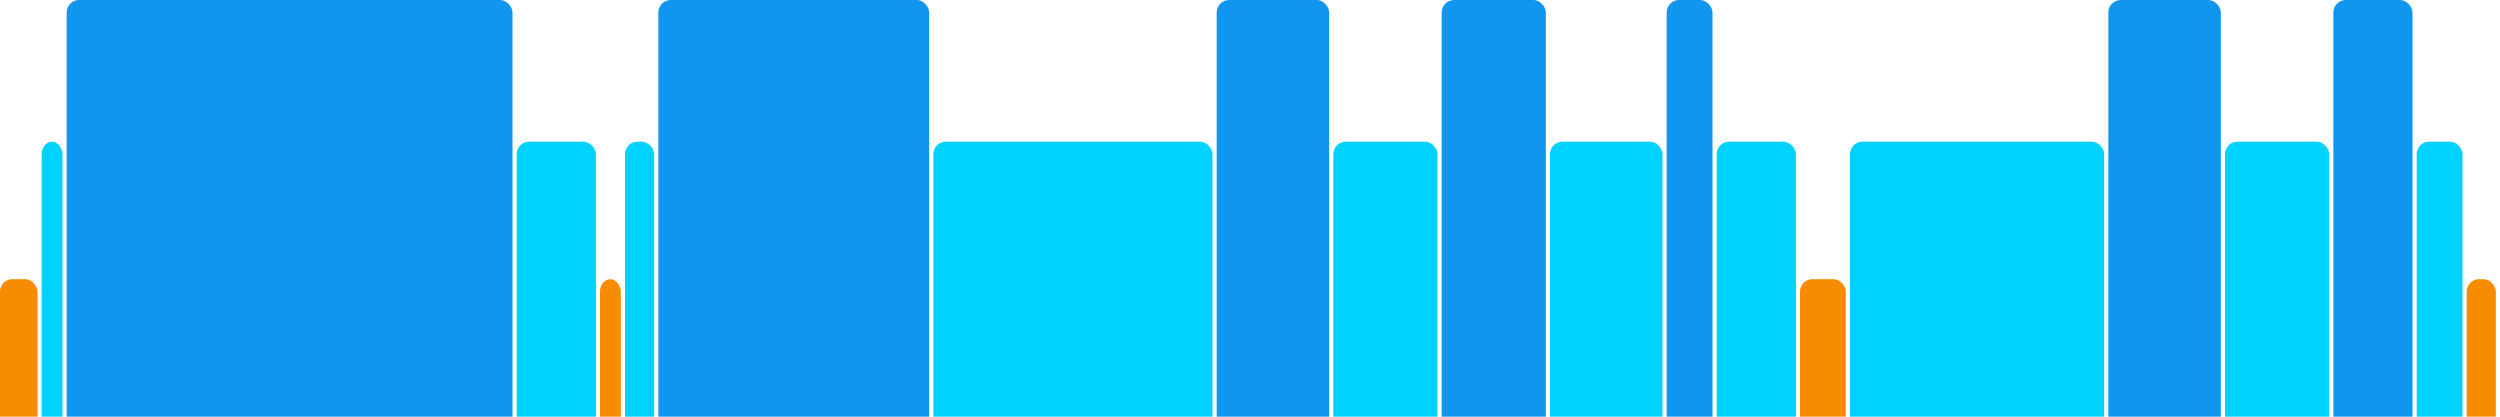 <svg version="1.1" baseProfile="full" width="600" height="100" xmlns="http://www.w3.org/2000/svg">
<rect x="0" y="67" rx="3" ry="3" width="9" height="43" fill="rgb(248,140,0)" />
<rect x="10" y="34" rx="3" ry="3" width="5" height="76" fill="rgb(0,210,255)" />
<rect x="16" y="0" rx="3" ry="3" width="107" height="110" fill="rgb(17,150,239)" />
<rect x="124" y="34" rx="3" ry="3" width="19" height="76" fill="rgb(0,210,255)" />
<rect x="144" y="67" rx="3" ry="3" width="5" height="43" fill="rgb(248,140,0)" />
<rect x="150" y="34" rx="3" ry="3" width="7" height="76" fill="rgb(0,210,255)" />
<rect x="158" y="0" rx="3" ry="3" width="65" height="110" fill="rgb(17,150,239)" />
<rect x="224" y="34" rx="3" ry="3" width="67" height="76" fill="rgb(0,210,255)" />
<rect x="292" y="0" rx="3" ry="3" width="27" height="110" fill="rgb(17,150,239)" />
<rect x="320" y="34" rx="3" ry="3" width="25" height="76" fill="rgb(0,210,255)" />
<rect x="346" y="0" rx="3" ry="3" width="25" height="110" fill="rgb(17,150,239)" />
<rect x="372" y="34" rx="3" ry="3" width="27" height="76" fill="rgb(0,210,255)" />
<rect x="400" y="0" rx="3" ry="3" width="11" height="110" fill="rgb(17,150,239)" />
<rect x="412" y="34" rx="3" ry="3" width="19" height="76" fill="rgb(0,210,255)" />
<rect x="432" y="67" rx="3" ry="3" width="11" height="43" fill="rgb(248,140,0)" />
<rect x="444" y="34" rx="3" ry="3" width="61" height="76" fill="rgb(0,210,255)" />
<rect x="506" y="0" rx="3" ry="3" width="27" height="110" fill="rgb(17,150,239)" />
<rect x="534" y="34" rx="3" ry="3" width="25" height="76" fill="rgb(0,210,255)" />
<rect x="560" y="0" rx="3" ry="3" width="19" height="110" fill="rgb(17,150,239)" />
<rect x="580" y="34" rx="3" ry="3" width="11" height="76" fill="rgb(0,210,255)" />
<rect x="592" y="67" rx="3" ry="3" width="7" height="43" fill="rgb(248,140,0)" />
</svg>